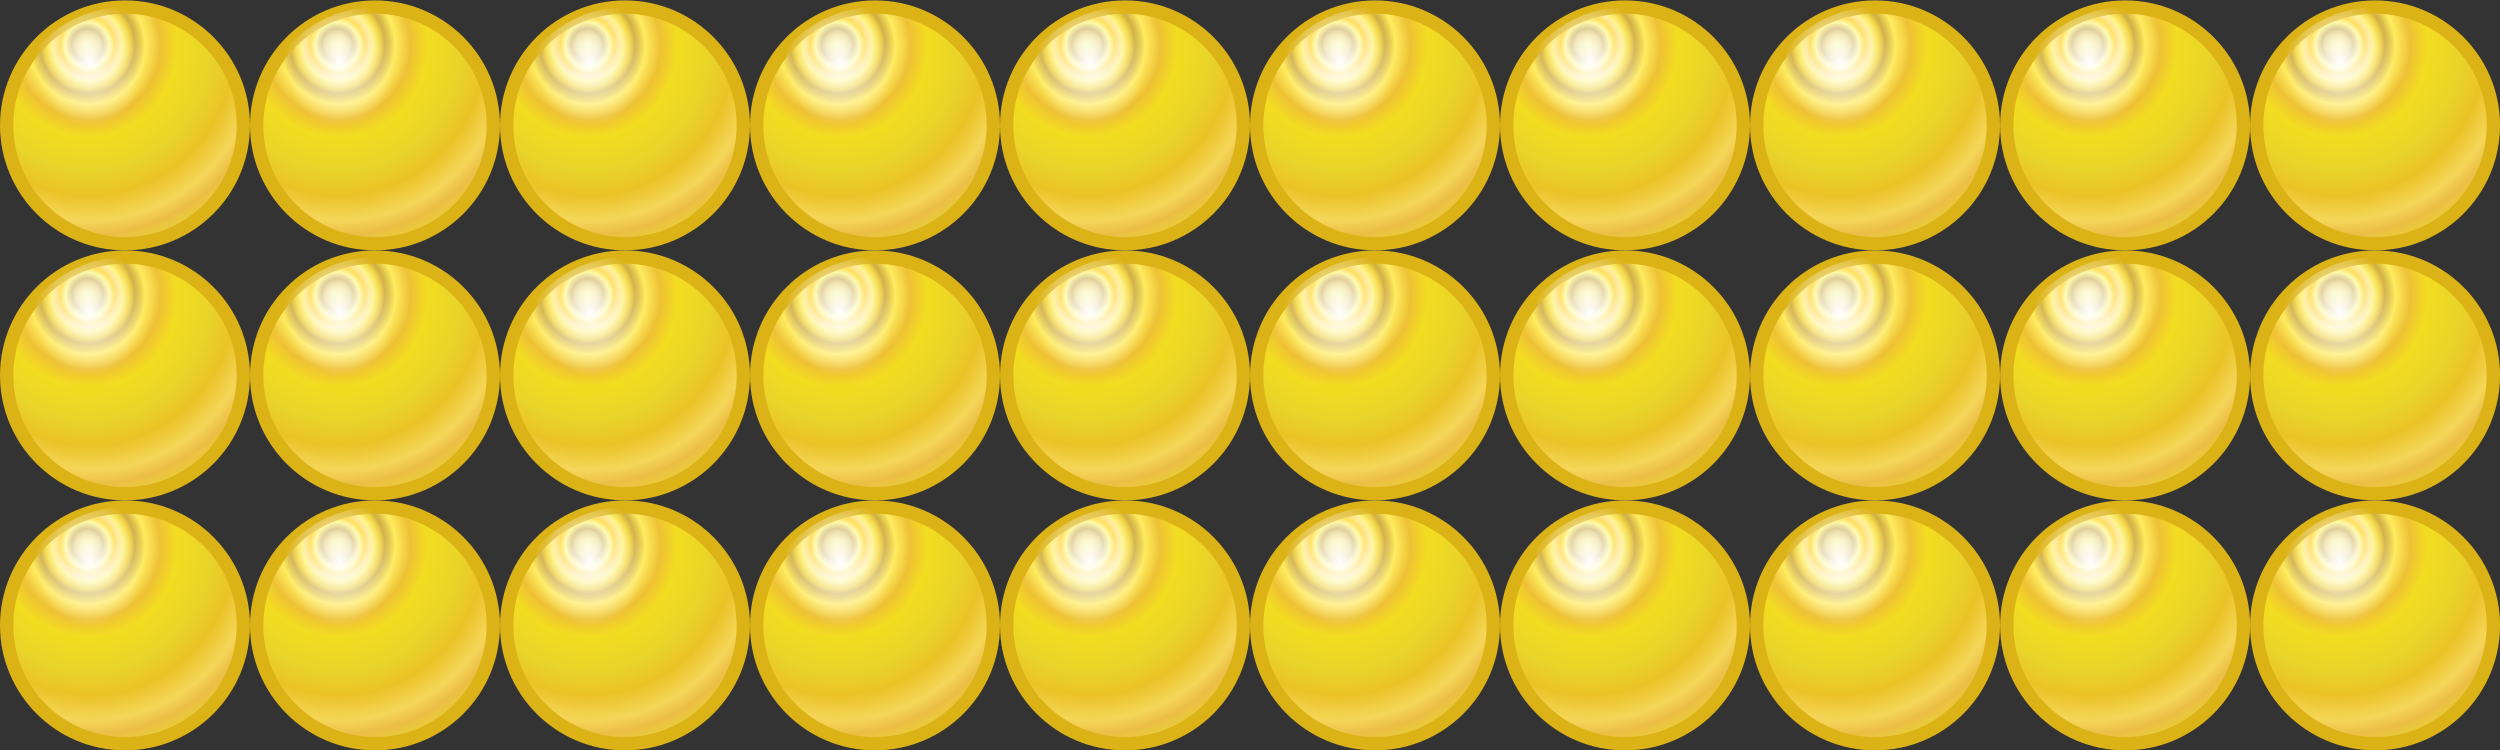 <?xml version="1.0" encoding="UTF-8" standalone="no"?> <!-- Created with Inkscape (http://www.inkscape.org/) --> <svg xmlns:inkscape="http://www.inkscape.org/namespaces/inkscape" xmlns:rdf="http://www.w3.org/1999/02/22-rdf-syntax-ns#" xmlns="http://www.w3.org/2000/svg" xmlns:sodipodi="http://sodipodi.sourceforge.net/DTD/sodipodi-0.dtd" xmlns:ns1="http://sozi.baierouge.fr" xmlns:cc="http://creativecommons.org/ns#" xmlns:xlink="http://www.w3.org/1999/xlink" xmlns:dc="http://purl.org/dc/elements/1.1/" id="svg2" sodipodi:docname="10x3.svg" inkscape:export-filename="/home/frank/Bilder/own-svg/Montessori_Malperlen/10x3.png" viewBox="0 0 141.73 42.52" inkscape:export-xdpi="300" inkscape:export-ydpi="300" inkscape:version="0.48.5 r10040"><rect x="0" y="0" width="141.73" height="42.52" fill="#333333" stroke="none"/><title id="title5283">Beads quantitative picture for multiplication 3x10</title><defs id="defs4"><radialGradient id="radialGradient5152-6" cx="2.582" gradientUnits="userSpaceOnUse" cy="2.569" r="4.5" gradientTransform="matrix(.342 1.565 -1.525 .333 5.764 -3.621)" inkscape:collect="always"><stop id="stop5189-8" style="stop-color:#f8f586" offset="0"></stop><stop id="stop5277-5" style="stop-color:#efde65" offset=".033"></stop><stop id="stop5275-0" style="stop-color:#e0c458" offset=".055"></stop><stop id="stop5273-1" style="stop-color:#c1a03e" offset=".076"></stop><stop id="stop5271-7" style="stop-color:#fef572" offset=".105"></stop><stop id="stop5269-1" style="stop-color:#ffcf0b" offset=".13"></stop><stop id="stop5267-2" style="stop-color:#ffe07c" offset=".154"></stop><stop id="stop5265-6" style="stop-color:#fff268" offset=".17"></stop><stop id="stop5263-8" style="stop-color:#f1d12a" offset=".204"></stop><stop id="stop5261-3" style="stop-color:#ceab3f" offset=".228"></stop><stop id="stop5259-5" style="stop-color:#ffec60" offset=".278"></stop><stop id="stop5191-2" style="stop-color:#eec135" offset=".351"></stop><stop id="stop5193-76" style="stop-color:#f3dd20" offset=".434"></stop><stop id="stop5195-08" style="stop-color:#e9d429" offset=".591"></stop><stop id="stop5197-3" style="stop-color:#eac327" offset=".708"></stop><stop id="stop5199-4" style="stop-color:#f5d659" offset=".825"></stop><stop id="stop5201-5" style="stop-color:#ebbe45" offset=".89"></stop><stop id="stop5203-2" style="stop-color:#e9d832" offset="1"></stop><stop id="stop5205-5" style="stop-color:#e7c34d" offset=".997"></stop><stop id="stop5207-7" style="stop-color:#a26b11" offset="1"></stop></radialGradient><radialGradient id="radialGradient5322-6" gradientUnits="userSpaceOnUse" cx="2.766" cy="1.85" r="4.5" gradientTransform="matrix(.018 .484 -.411 .015 3.477 .483)" inkscape:collect="always"><stop id="stop3778-034" style="stop-color:#ffffff" offset="0"></stop><stop id="stop3780-429" style="stop-color:#ffffff;stop-opacity:0" offset="1"></stop></radialGradient></defs><g id="layer1" inkscape:label="Ebene 1" inkscape:groupmode="layer" transform="translate(-.131 -1038.3)"><g id="g5279"><path id="path2987-3" sodipodi:rx="4" sodipodi:ry="4" style="stroke:#dcb316;stroke-width:0.45;fill:url(#radialGradient5152-6)" sodipodi:type="arc" d="m8 4c0 2.209-1.791 4-4 4s-4-1.791-4-4 1.791-4 4-4 4 1.791 4 4z" transform="matrix(1.677 0 0 1.677 .509 1038.7)" sodipodi:cy="4" sodipodi:cx="4"></path><path id="path2987" sodipodi:rx="4" sodipodi:ry="4" style="fill:url(#radialGradient5322-6)" sodipodi:type="arc" d="m8 4c0 2.209-1.791 4-4 4s-4-1.791-4-4 1.791-4 4-4 4 1.791 4 4z" transform="matrix(1.677 0 0 1.677 .579 1038.7)" sodipodi:cy="4" sodipodi:cx="4"></path></g><g id="g5279-3" transform="translate(14.173 -9.8642e-8)"><path id="path2987-3-8" sodipodi:rx="4" sodipodi:ry="4" style="stroke:#dcb316;stroke-width:0.45;fill:url(#radialGradient5152-6)" sodipodi:type="arc" d="m8 4c0 2.209-1.791 4-4 4s-4-1.791-4-4 1.791-4 4-4 4 1.791 4 4z" transform="matrix(1.677 0 0 1.677 .509 1038.7)" sodipodi:cy="4" sodipodi:cx="4"></path><path id="path2987-7" sodipodi:rx="4" sodipodi:ry="4" style="fill:url(#radialGradient5322-6)" sodipodi:type="arc" d="m8 4c0 2.209-1.791 4-4 4s-4-1.791-4-4 1.791-4 4-4 4 1.791 4 4z" transform="matrix(1.677 0 0 1.677 .579 1038.7)" sodipodi:cy="4" sodipodi:cx="4"></path></g><g id="g5279-5" transform="translate(28.346 -9.8642e-8)"><path id="path2987-3-9" sodipodi:rx="4" sodipodi:ry="4" style="stroke:#dcb316;stroke-width:0.45;fill:url(#radialGradient5152-6)" sodipodi:type="arc" d="m8 4c0 2.209-1.791 4-4 4s-4-1.791-4-4 1.791-4 4-4 4 1.791 4 4z" transform="matrix(1.677 0 0 1.677 .509 1038.7)" sodipodi:cy="4" sodipodi:cx="4"></path><path id="path2987-0" sodipodi:rx="4" sodipodi:ry="4" style="fill:url(#radialGradient5322-6)" sodipodi:type="arc" d="m8 4c0 2.209-1.791 4-4 4s-4-1.791-4-4 1.791-4 4-4 4 1.791 4 4z" transform="matrix(1.677 0 0 1.677 .579 1038.7)" sodipodi:cy="4" sodipodi:cx="4"></path></g><g id="g5279-7" transform="translate(42.52 -9.8642e-8)"><path id="path2987-3-0" sodipodi:rx="4" sodipodi:ry="4" style="stroke:#dcb316;stroke-width:0.45;fill:url(#radialGradient5152-6)" sodipodi:type="arc" d="m8 4c0 2.209-1.791 4-4 4s-4-1.791-4-4 1.791-4 4-4 4 1.791 4 4z" transform="matrix(1.677 0 0 1.677 .509 1038.7)" sodipodi:cy="4" sodipodi:cx="4"></path><path id="path2987-8" sodipodi:rx="4" sodipodi:ry="4" style="fill:url(#radialGradient5322-6)" sodipodi:type="arc" d="m8 4c0 2.209-1.791 4-4 4s-4-1.791-4-4 1.791-4 4-4 4 1.791 4 4z" transform="matrix(1.677 0 0 1.677 .579 1038.7)" sodipodi:cy="4" sodipodi:cx="4"></path></g><g id="g5279-9" transform="translate(56.693 -9.8642e-8)"><path id="path2987-3-2" sodipodi:rx="4" sodipodi:ry="4" style="stroke:#dcb316;stroke-width:0.45;fill:url(#radialGradient5152-6)" sodipodi:type="arc" d="m8 4c0 2.209-1.791 4-4 4s-4-1.791-4-4 1.791-4 4-4 4 1.791 4 4z" transform="matrix(1.677 0 0 1.677 .509 1038.7)" sodipodi:cy="4" sodipodi:cx="4"></path><path id="path2987-39" sodipodi:rx="4" sodipodi:ry="4" style="fill:url(#radialGradient5322-6)" sodipodi:type="arc" d="m8 4c0 2.209-1.791 4-4 4s-4-1.791-4-4 1.791-4 4-4 4 1.791 4 4z" transform="matrix(1.677 0 0 1.677 .579 1038.7)" sodipodi:cy="4" sodipodi:cx="4"></path></g><g id="g5279-8" transform="translate(70.866 -9.8642e-8)"><path id="path2987-3-24" sodipodi:rx="4" sodipodi:ry="4" style="stroke:#dcb316;stroke-width:0.45;fill:url(#radialGradient5152-6)" sodipodi:type="arc" d="m8 4c0 2.209-1.791 4-4 4s-4-1.791-4-4 1.791-4 4-4 4 1.791 4 4z" transform="matrix(1.677 0 0 1.677 .509 1038.7)" sodipodi:cy="4" sodipodi:cx="4"></path><path id="path2987-5" sodipodi:rx="4" sodipodi:ry="4" style="fill:url(#radialGradient5322-6)" sodipodi:type="arc" d="m8 4c0 2.209-1.791 4-4 4s-4-1.791-4-4 1.791-4 4-4 4 1.791 4 4z" transform="matrix(1.677 0 0 1.677 .579 1038.7)" sodipodi:cy="4" sodipodi:cx="4"></path></g><g id="g5279-32" transform="translate(85.039 -9.8642e-8)"><path id="path2987-3-83" sodipodi:rx="4" sodipodi:ry="4" style="stroke:#dcb316;stroke-width:0.45;fill:url(#radialGradient5152-6)" sodipodi:type="arc" d="m8 4c0 2.209-1.791 4-4 4s-4-1.791-4-4 1.791-4 4-4 4 1.791 4 4z" transform="matrix(1.677 0 0 1.677 .509 1038.7)" sodipodi:cy="4" sodipodi:cx="4"></path><path id="path2987-6" sodipodi:rx="4" sodipodi:ry="4" style="fill:url(#radialGradient5322-6)" sodipodi:type="arc" d="m8 4c0 2.209-1.791 4-4 4s-4-1.791-4-4 1.791-4 4-4 4 1.791 4 4z" transform="matrix(1.677 0 0 1.677 .579 1038.7)" sodipodi:cy="4" sodipodi:cx="4"></path></g><g id="g5279-38" transform="translate(99.213 -9.8642e-8)"><path id="path2987-3-21" sodipodi:rx="4" sodipodi:ry="4" style="stroke:#dcb316;stroke-width:0.45;fill:url(#radialGradient5152-6)" sodipodi:type="arc" d="m8 4c0 2.209-1.791 4-4 4s-4-1.791-4-4 1.791-4 4-4 4 1.791 4 4z" transform="matrix(1.677 0 0 1.677 .509 1038.7)" sodipodi:cy="4" sodipodi:cx="4"></path><path id="path2987-37" sodipodi:rx="4" sodipodi:ry="4" style="fill:url(#radialGradient5322-6)" sodipodi:type="arc" d="m8 4c0 2.209-1.791 4-4 4s-4-1.791-4-4 1.791-4 4-4 4 1.791 4 4z" transform="matrix(1.677 0 0 1.677 .579 1038.7)" sodipodi:cy="4" sodipodi:cx="4"></path></g><g id="g5279-321" transform="translate(113.39 -9.8642e-8)"><path id="path2987-3-1" sodipodi:rx="4" sodipodi:ry="4" style="stroke:#dcb316;stroke-width:0.45;fill:url(#radialGradient5152-6)" sodipodi:type="arc" d="m8 4c0 2.209-1.791 4-4 4s-4-1.791-4-4 1.791-4 4-4 4 1.791 4 4z" transform="matrix(1.677 0 0 1.677 .509 1038.7)" sodipodi:cy="4" sodipodi:cx="4"></path><path id="path2987-9" sodipodi:rx="4" sodipodi:ry="4" style="fill:url(#radialGradient5322-6)" sodipodi:type="arc" d="m8 4c0 2.209-1.791 4-4 4s-4-1.791-4-4 1.791-4 4-4 4 1.791 4 4z" transform="matrix(1.677 0 0 1.677 .579 1038.7)" sodipodi:cy="4" sodipodi:cx="4"></path></g><g id="g5279-78" transform="translate(127.56 -9.8642e-8)"><path id="path2987-3-6" sodipodi:rx="4" sodipodi:ry="4" style="stroke:#dcb316;stroke-width:0.45;fill:url(#radialGradient5152-6)" sodipodi:type="arc" d="m8 4c0 2.209-1.791 4-4 4s-4-1.791-4-4 1.791-4 4-4 4 1.791 4 4z" transform="matrix(1.677 0 0 1.677 .509 1038.7)" sodipodi:cy="4" sodipodi:cx="4"></path><path id="path2987-75" sodipodi:rx="4" sodipodi:ry="4" style="fill:url(#radialGradient5322-6)" sodipodi:type="arc" d="m8 4c0 2.209-1.791 4-4 4s-4-1.791-4-4 1.791-4 4-4 4 1.791 4 4z" transform="matrix(1.677 0 0 1.677 .579 1038.7)" sodipodi:cy="4" sodipodi:cx="4"></path></g><g id="g5279-2" transform="translate(0 14.173)"><path id="path2987-3-80" sodipodi:rx="4" sodipodi:ry="4" style="stroke:#dcb316;stroke-width:0.45;fill:url(#radialGradient5152-6)" sodipodi:type="arc" d="m8 4c0 2.209-1.791 4-4 4s-4-1.791-4-4 1.791-4 4-4 4 1.791 4 4z" transform="matrix(1.677 0 0 1.677 .509 1038.7)" sodipodi:cy="4" sodipodi:cx="4"></path><path id="path2987-93" sodipodi:rx="4" sodipodi:ry="4" style="fill:url(#radialGradient5322-6)" sodipodi:type="arc" d="m8 4c0 2.209-1.791 4-4 4s-4-1.791-4-4 1.791-4 4-4 4 1.791 4 4z" transform="matrix(1.677 0 0 1.677 .579 1038.7)" sodipodi:cy="4" sodipodi:cx="4"></path></g><g id="g5279-3-2" transform="translate(14.173 14.173)"><path id="path2987-3-8-7" sodipodi:rx="4" sodipodi:ry="4" style="stroke:#dcb316;stroke-width:0.45;fill:url(#radialGradient5152-6)" sodipodi:type="arc" d="m8 4c0 2.209-1.791 4-4 4s-4-1.791-4-4 1.791-4 4-4 4 1.791 4 4z" transform="matrix(1.677 0 0 1.677 .509 1038.7)" sodipodi:cy="4" sodipodi:cx="4"></path><path id="path2987-7-7" sodipodi:rx="4" sodipodi:ry="4" style="fill:url(#radialGradient5322-6)" sodipodi:type="arc" d="m8 4c0 2.209-1.791 4-4 4s-4-1.791-4-4 1.791-4 4-4 4 1.791 4 4z" transform="matrix(1.677 0 0 1.677 .579 1038.7)" sodipodi:cy="4" sodipodi:cx="4"></path></g><g id="g5279-5-0" transform="translate(28.346 14.173)"><path id="path2987-3-9-0" sodipodi:rx="4" sodipodi:ry="4" style="stroke:#dcb316;stroke-width:0.45;fill:url(#radialGradient5152-6)" sodipodi:type="arc" d="m8 4c0 2.209-1.791 4-4 4s-4-1.791-4-4 1.791-4 4-4 4 1.791 4 4z" transform="matrix(1.677 0 0 1.677 .509 1038.7)" sodipodi:cy="4" sodipodi:cx="4"></path><path id="path2987-0-8" sodipodi:rx="4" sodipodi:ry="4" style="fill:url(#radialGradient5322-6)" sodipodi:type="arc" d="m8 4c0 2.209-1.791 4-4 4s-4-1.791-4-4 1.791-4 4-4 4 1.791 4 4z" transform="matrix(1.677 0 0 1.677 .579 1038.7)" sodipodi:cy="4" sodipodi:cx="4"></path></g><g id="g5279-7-5" transform="translate(42.52 14.173)"><path id="path2987-3-0-1" sodipodi:rx="4" sodipodi:ry="4" style="stroke:#dcb316;stroke-width:0.45;fill:url(#radialGradient5152-6)" sodipodi:type="arc" d="m8 4c0 2.209-1.791 4-4 4s-4-1.791-4-4 1.791-4 4-4 4 1.791 4 4z" transform="matrix(1.677 0 0 1.677 .509 1038.7)" sodipodi:cy="4" sodipodi:cx="4"></path><path id="path2987-8-9" sodipodi:rx="4" sodipodi:ry="4" style="fill:url(#radialGradient5322-6)" sodipodi:type="arc" d="m8 4c0 2.209-1.791 4-4 4s-4-1.791-4-4 1.791-4 4-4 4 1.791 4 4z" transform="matrix(1.677 0 0 1.677 .579 1038.7)" sodipodi:cy="4" sodipodi:cx="4"></path></g><g id="g5279-9-7" transform="translate(56.693 14.173)"><path id="path2987-3-2-5" sodipodi:rx="4" sodipodi:ry="4" style="stroke:#dcb316;stroke-width:0.45;fill:url(#radialGradient5152-6)" sodipodi:type="arc" d="m8 4c0 2.209-1.791 4-4 4s-4-1.791-4-4 1.791-4 4-4 4 1.791 4 4z" transform="matrix(1.677 0 0 1.677 .509 1038.7)" sodipodi:cy="4" sodipodi:cx="4"></path><path id="path2987-39-9" sodipodi:rx="4" sodipodi:ry="4" style="fill:url(#radialGradient5322-6)" sodipodi:type="arc" d="m8 4c0 2.209-1.791 4-4 4s-4-1.791-4-4 1.791-4 4-4 4 1.791 4 4z" transform="matrix(1.677 0 0 1.677 .579 1038.7)" sodipodi:cy="4" sodipodi:cx="4"></path></g><g id="g5279-8-7" transform="translate(70.866 14.173)"><path id="path2987-3-24-2" sodipodi:rx="4" sodipodi:ry="4" style="stroke:#dcb316;stroke-width:0.45;fill:url(#radialGradient5152-6)" sodipodi:type="arc" d="m8 4c0 2.209-1.791 4-4 4s-4-1.791-4-4 1.791-4 4-4 4 1.791 4 4z" transform="matrix(1.677 0 0 1.677 .509 1038.7)" sodipodi:cy="4" sodipodi:cx="4"></path><path id="path2987-5-3" sodipodi:rx="4" sodipodi:ry="4" style="fill:url(#radialGradient5322-6)" sodipodi:type="arc" d="m8 4c0 2.209-1.791 4-4 4s-4-1.791-4-4 1.791-4 4-4 4 1.791 4 4z" transform="matrix(1.677 0 0 1.677 .579 1038.7)" sodipodi:cy="4" sodipodi:cx="4"></path></g><g id="g5279-32-9" transform="translate(85.039 14.173)"><path id="path2987-3-83-4" sodipodi:rx="4" sodipodi:ry="4" style="stroke:#dcb316;stroke-width:0.45;fill:url(#radialGradient5152-6)" sodipodi:type="arc" d="m8 4c0 2.209-1.791 4-4 4s-4-1.791-4-4 1.791-4 4-4 4 1.791 4 4z" transform="matrix(1.677 0 0 1.677 .509 1038.7)" sodipodi:cy="4" sodipodi:cx="4"></path><path id="path2987-6-7" sodipodi:rx="4" sodipodi:ry="4" style="fill:url(#radialGradient5322-6)" sodipodi:type="arc" d="m8 4c0 2.209-1.791 4-4 4s-4-1.791-4-4 1.791-4 4-4 4 1.791 4 4z" transform="matrix(1.677 0 0 1.677 .579 1038.7)" sodipodi:cy="4" sodipodi:cx="4"></path></g><g id="g5279-38-0" transform="translate(99.213 14.173)"><path id="path2987-3-21-6" sodipodi:rx="4" sodipodi:ry="4" style="stroke:#dcb316;stroke-width:0.45;fill:url(#radialGradient5152-6)" sodipodi:type="arc" d="m8 4c0 2.209-1.791 4-4 4s-4-1.791-4-4 1.791-4 4-4 4 1.791 4 4z" transform="matrix(1.677 0 0 1.677 .509 1038.7)" sodipodi:cy="4" sodipodi:cx="4"></path><path id="path2987-37-3" sodipodi:rx="4" sodipodi:ry="4" style="fill:url(#radialGradient5322-6)" sodipodi:type="arc" d="m8 4c0 2.209-1.791 4-4 4s-4-1.791-4-4 1.791-4 4-4 4 1.791 4 4z" transform="matrix(1.677 0 0 1.677 .579 1038.7)" sodipodi:cy="4" sodipodi:cx="4"></path></g><g id="g5279-321-3" transform="translate(113.39 14.173)"><path id="path2987-3-1-3" sodipodi:rx="4" sodipodi:ry="4" style="stroke:#dcb316;stroke-width:0.45;fill:url(#radialGradient5152-6)" sodipodi:type="arc" d="m8 4c0 2.209-1.791 4-4 4s-4-1.791-4-4 1.791-4 4-4 4 1.791 4 4z" transform="matrix(1.677 0 0 1.677 .509 1038.7)" sodipodi:cy="4" sodipodi:cx="4"></path><path id="path2987-9-3" sodipodi:rx="4" sodipodi:ry="4" style="fill:url(#radialGradient5322-6)" sodipodi:type="arc" d="m8 4c0 2.209-1.791 4-4 4s-4-1.791-4-4 1.791-4 4-4 4 1.791 4 4z" transform="matrix(1.677 0 0 1.677 .579 1038.7)" sodipodi:cy="4" sodipodi:cx="4"></path></g><g id="g5279-78-3" transform="translate(127.56 14.173)"><path id="path2987-3-6-8" sodipodi:rx="4" sodipodi:ry="4" style="stroke:#dcb316;stroke-width:0.45;fill:url(#radialGradient5152-6)" sodipodi:type="arc" d="m8 4c0 2.209-1.791 4-4 4s-4-1.791-4-4 1.791-4 4-4 4 1.791 4 4z" transform="matrix(1.677 0 0 1.677 .509 1038.7)" sodipodi:cy="4" sodipodi:cx="4"></path><path id="path2987-75-7" sodipodi:rx="4" sodipodi:ry="4" style="fill:url(#radialGradient5322-6)" sodipodi:type="arc" d="m8 4c0 2.209-1.791 4-4 4s-4-1.791-4-4 1.791-4 4-4 4 1.791 4 4z" transform="matrix(1.677 0 0 1.677 .579 1038.7)" sodipodi:cy="4" sodipodi:cx="4"></path></g><g id="g5279-1" transform="translate(0 28.346)"><path id="path2987-3-241" sodipodi:rx="4" sodipodi:ry="4" style="stroke:#dcb316;stroke-width:0.45;fill:url(#radialGradient5152-6)" sodipodi:type="arc" d="m8 4c0 2.209-1.791 4-4 4s-4-1.791-4-4 1.791-4 4-4 4 1.791 4 4z" transform="matrix(1.677 0 0 1.677 .509 1038.7)" sodipodi:cy="4" sodipodi:cx="4"></path><path id="path2987-931" sodipodi:rx="4" sodipodi:ry="4" style="fill:url(#radialGradient5322-6)" sodipodi:type="arc" d="m8 4c0 2.209-1.791 4-4 4s-4-1.791-4-4 1.791-4 4-4 4 1.791 4 4z" transform="matrix(1.677 0 0 1.677 .579 1038.7)" sodipodi:cy="4" sodipodi:cx="4"></path></g><g id="g5279-3-8" transform="translate(14.173 28.346)"><path id="path2987-3-8-2" sodipodi:rx="4" sodipodi:ry="4" style="stroke:#dcb316;stroke-width:0.45;fill:url(#radialGradient5152-6)" sodipodi:type="arc" d="m8 4c0 2.209-1.791 4-4 4s-4-1.791-4-4 1.791-4 4-4 4 1.791 4 4z" transform="matrix(1.677 0 0 1.677 .509 1038.7)" sodipodi:cy="4" sodipodi:cx="4"></path><path id="path2987-7-4" sodipodi:rx="4" sodipodi:ry="4" style="fill:url(#radialGradient5322-6)" sodipodi:type="arc" d="m8 4c0 2.209-1.791 4-4 4s-4-1.791-4-4 1.791-4 4-4 4 1.791 4 4z" transform="matrix(1.677 0 0 1.677 .579 1038.7)" sodipodi:cy="4" sodipodi:cx="4"></path></g><g id="g5279-5-9" transform="translate(28.346 28.346)"><path id="path2987-3-9-3" sodipodi:rx="4" sodipodi:ry="4" style="stroke:#dcb316;stroke-width:0.45;fill:url(#radialGradient5152-6)" sodipodi:type="arc" d="m8 4c0 2.209-1.791 4-4 4s-4-1.791-4-4 1.791-4 4-4 4 1.791 4 4z" transform="matrix(1.677 0 0 1.677 .509 1038.7)" sodipodi:cy="4" sodipodi:cx="4"></path><path id="path2987-0-0" sodipodi:rx="4" sodipodi:ry="4" style="fill:url(#radialGradient5322-6)" sodipodi:type="arc" d="m8 4c0 2.209-1.791 4-4 4s-4-1.791-4-4 1.791-4 4-4 4 1.791 4 4z" transform="matrix(1.677 0 0 1.677 .579 1038.7)" sodipodi:cy="4" sodipodi:cx="4"></path></g><g id="g5279-7-3" transform="translate(42.52 28.346)"><path id="path2987-3-0-6" sodipodi:rx="4" sodipodi:ry="4" style="stroke:#dcb316;stroke-width:0.45;fill:url(#radialGradient5152-6)" sodipodi:type="arc" d="m8 4c0 2.209-1.791 4-4 4s-4-1.791-4-4 1.791-4 4-4 4 1.791 4 4z" transform="matrix(1.677 0 0 1.677 .509 1038.7)" sodipodi:cy="4" sodipodi:cx="4"></path><path id="path2987-8-3" sodipodi:rx="4" sodipodi:ry="4" style="fill:url(#radialGradient5322-6)" sodipodi:type="arc" d="m8 4c0 2.209-1.791 4-4 4s-4-1.791-4-4 1.791-4 4-4 4 1.791 4 4z" transform="matrix(1.677 0 0 1.677 .579 1038.7)" sodipodi:cy="4" sodipodi:cx="4"></path></g><g id="g5279-9-1" transform="translate(56.693 28.346)"><path id="path2987-3-2-0" sodipodi:rx="4" sodipodi:ry="4" style="stroke:#dcb316;stroke-width:0.45;fill:url(#radialGradient5152-6)" sodipodi:type="arc" d="m8 4c0 2.209-1.791 4-4 4s-4-1.791-4-4 1.791-4 4-4 4 1.791 4 4z" transform="matrix(1.677 0 0 1.677 .509 1038.7)" sodipodi:cy="4" sodipodi:cx="4"></path><path id="path2987-39-8" sodipodi:rx="4" sodipodi:ry="4" style="fill:url(#radialGradient5322-6)" sodipodi:type="arc" d="m8 4c0 2.209-1.791 4-4 4s-4-1.791-4-4 1.791-4 4-4 4 1.791 4 4z" transform="matrix(1.677 0 0 1.677 .579 1038.7)" sodipodi:cy="4" sodipodi:cx="4"></path></g><g id="g5279-8-2" transform="translate(70.866 28.346)"><path id="path2987-3-24-0" sodipodi:rx="4" sodipodi:ry="4" style="stroke:#dcb316;stroke-width:0.45;fill:url(#radialGradient5152-6)" sodipodi:type="arc" d="m8 4c0 2.209-1.791 4-4 4s-4-1.791-4-4 1.791-4 4-4 4 1.791 4 4z" transform="matrix(1.677 0 0 1.677 .509 1038.7)" sodipodi:cy="4" sodipodi:cx="4"></path><path id="path2987-5-2" sodipodi:rx="4" sodipodi:ry="4" style="fill:url(#radialGradient5322-6)" sodipodi:type="arc" d="m8 4c0 2.209-1.791 4-4 4s-4-1.791-4-4 1.791-4 4-4 4 1.791 4 4z" transform="matrix(1.677 0 0 1.677 .579 1038.7)" sodipodi:cy="4" sodipodi:cx="4"></path></g><g id="g5279-32-8" transform="translate(85.039 28.346)"><path id="path2987-3-83-5" sodipodi:rx="4" sodipodi:ry="4" style="stroke:#dcb316;stroke-width:0.45;fill:url(#radialGradient5152-6)" sodipodi:type="arc" d="m8 4c0 2.209-1.791 4-4 4s-4-1.791-4-4 1.791-4 4-4 4 1.791 4 4z" transform="matrix(1.677 0 0 1.677 .509 1038.7)" sodipodi:cy="4" sodipodi:cx="4"></path><path id="path2987-6-4" sodipodi:rx="4" sodipodi:ry="4" style="fill:url(#radialGradient5322-6)" sodipodi:type="arc" d="m8 4c0 2.209-1.791 4-4 4s-4-1.791-4-4 1.791-4 4-4 4 1.791 4 4z" transform="matrix(1.677 0 0 1.677 .579 1038.7)" sodipodi:cy="4" sodipodi:cx="4"></path></g><g id="g5279-38-8" transform="translate(99.213 28.346)"><path id="path2987-3-21-63" sodipodi:rx="4" sodipodi:ry="4" style="stroke:#dcb316;stroke-width:0.45;fill:url(#radialGradient5152-6)" sodipodi:type="arc" d="m8 4c0 2.209-1.791 4-4 4s-4-1.791-4-4 1.791-4 4-4 4 1.791 4 4z" transform="matrix(1.677 0 0 1.677 .509 1038.7)" sodipodi:cy="4" sodipodi:cx="4"></path><path id="path2987-37-2" sodipodi:rx="4" sodipodi:ry="4" style="fill:url(#radialGradient5322-6)" sodipodi:type="arc" d="m8 4c0 2.209-1.791 4-4 4s-4-1.791-4-4 1.791-4 4-4 4 1.791 4 4z" transform="matrix(1.677 0 0 1.677 .579 1038.7)" sodipodi:cy="4" sodipodi:cx="4"></path></g><g id="g5279-321-6" transform="translate(113.39 28.346)"><path id="path2987-3-1-2" sodipodi:rx="4" sodipodi:ry="4" style="stroke:#dcb316;stroke-width:0.45;fill:url(#radialGradient5152-6)" sodipodi:type="arc" d="m8 4c0 2.209-1.791 4-4 4s-4-1.791-4-4 1.791-4 4-4 4 1.791 4 4z" transform="matrix(1.677 0 0 1.677 .509 1038.7)" sodipodi:cy="4" sodipodi:cx="4"></path><path id="path2987-9-30" sodipodi:rx="4" sodipodi:ry="4" style="fill:url(#radialGradient5322-6)" sodipodi:type="arc" d="m8 4c0 2.209-1.791 4-4 4s-4-1.791-4-4 1.791-4 4-4 4 1.791 4 4z" transform="matrix(1.677 0 0 1.677 .579 1038.7)" sodipodi:cy="4" sodipodi:cx="4"></path></g><g id="g5279-78-6" transform="translate(127.56 28.346)"><path id="path2987-3-6-6" sodipodi:rx="4" sodipodi:ry="4" style="stroke:#dcb316;stroke-width:0.45;fill:url(#radialGradient5152-6)" sodipodi:type="arc" d="m8 4c0 2.209-1.791 4-4 4s-4-1.791-4-4 1.791-4 4-4 4 1.791 4 4z" transform="matrix(1.677 0 0 1.677 .509 1038.7)" sodipodi:cy="4" sodipodi:cx="4"></path><path id="path2987-75-1" sodipodi:rx="4" sodipodi:ry="4" style="fill:url(#radialGradient5322-6)" sodipodi:type="arc" d="m8 4c0 2.209-1.791 4-4 4s-4-1.791-4-4 1.791-4 4-4 4 1.791 4 4z" transform="matrix(1.677 0 0 1.677 .579 1038.7)" sodipodi:cy="4" sodipodi:cx="4"></path></g></g></svg> 